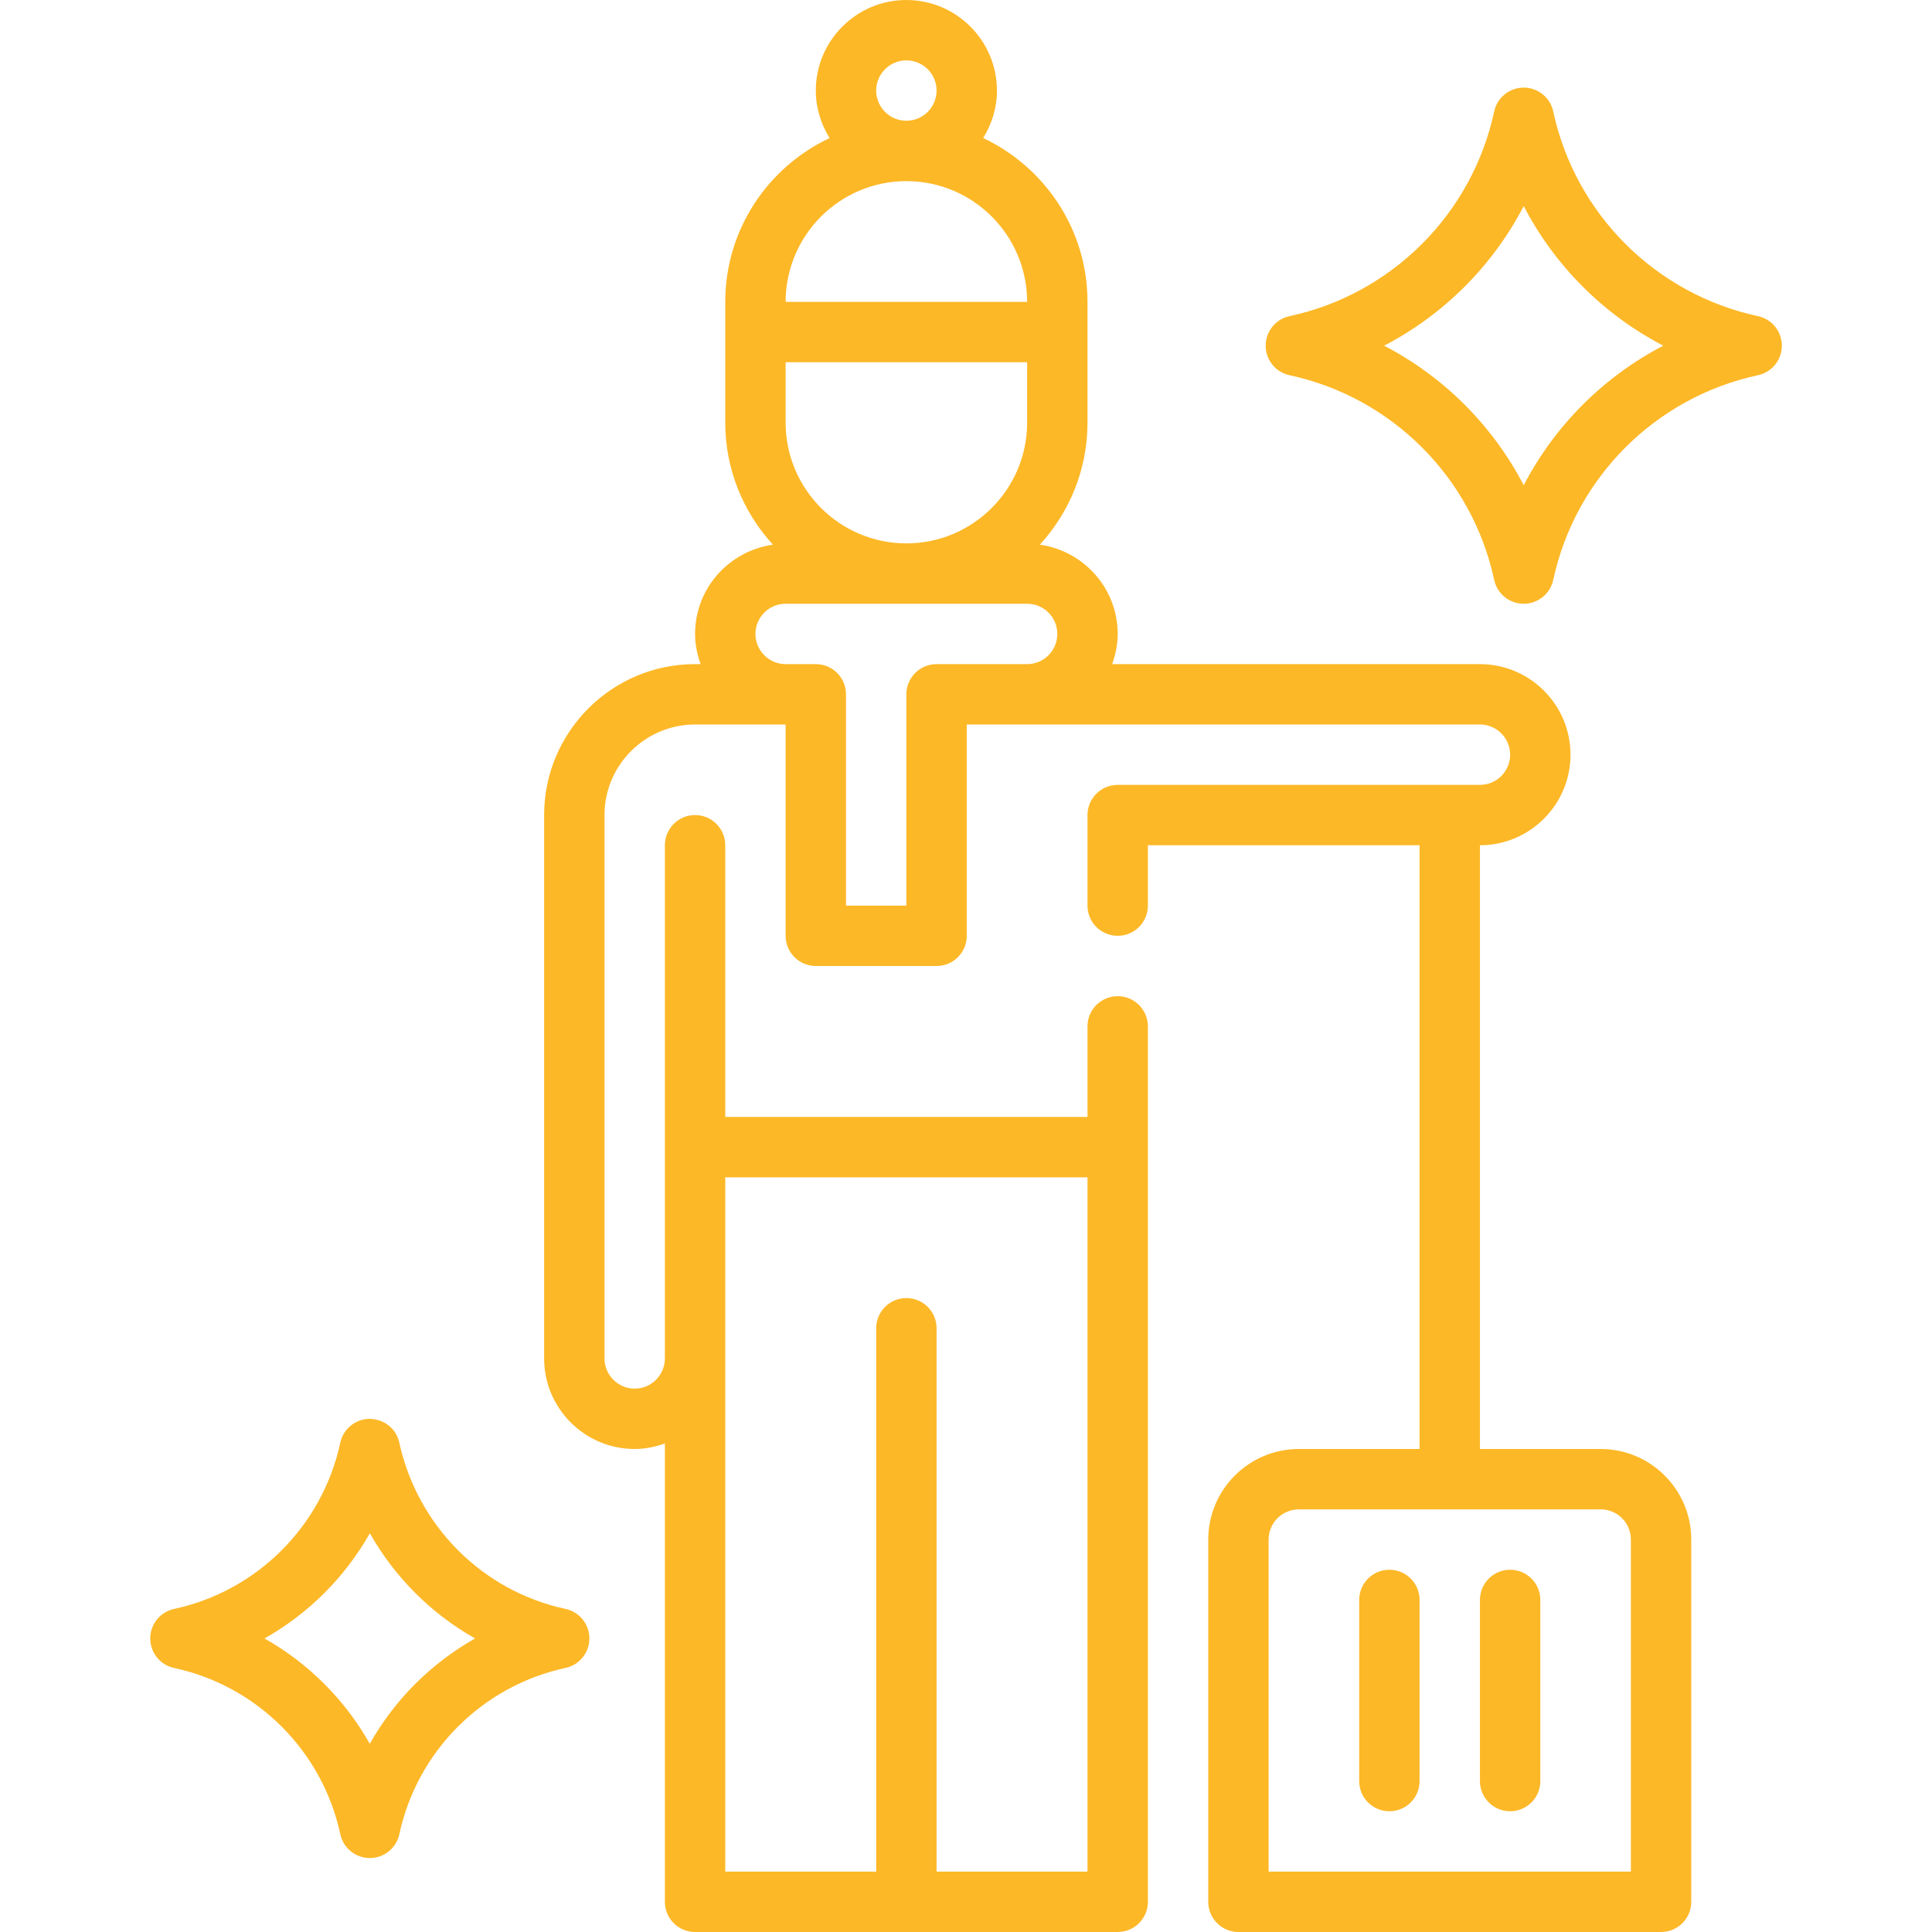 <?xml version="1.0" encoding="UTF-8"?> <svg xmlns="http://www.w3.org/2000/svg" xmlns:xlink="http://www.w3.org/1999/xlink" xmlns:svgjs="http://svgjs.dev/svgjs" id="_8_Clean" viewBox="0 0 64 64" data-name="18 Clean" width="300" height="300" version="1.1"><g width="100%" height="100%" transform="matrix(1,0,0,1,0,0)"><path d="m53.025 48h-4v-20c1.654 0 3-1.346 3-3s-1.346-3-3-3h-12.184c.112-.314.184-.648.184-1 0-1.51-1.125-2.751-2.579-2.957.977-1.068 1.579-2.484 1.579-4.043v-4c0-2.399-1.418-4.467-3.457-5.427.285-.459.457-.995.457-1.573 0-1.654-1.346-3-3-3s-3 1.346-3 3c0 .579.172 1.115.457 1.573-2.039.959-3.457 3.028-3.457 5.427v4c0 1.558.602 2.975 1.579 4.043-1.454.207-2.579 1.447-2.579 2.957 0 .352.072.686.184 1h-.184c-2.757 0-5 2.243-5 5v18c0 1.654 1.346 3 3 3 .352 0 .686-.072 1-.184v15.184c0 .553.448 1 1 1h14c.553 0 1-.447 1-1v-29c0-.553-.447-1-1-1s-1 .447-1 1v3h-12v-9c0-.553-.448-1-1-1s-1 .447-1 1v17c0 .552-.449 1-1 1s-1-.448-1-1v-18c0-1.654 1.346-3 3-3h3v7c0 .553.448 1 1 1h4c.552 0 1-.447 1-1v-7h17c.552 0 1 .448 1 1s-.448 1-1 1h-12c-.553 0-1 .447-1 1v3c0 .553.447 1 1 1s1-.447 1-1v-2h9v20h-4c-1.654 0-3 1.346-3 3v12c0 .553.447 1 1 1h14c.553 0 1-.447 1-1v-12c0-1.654-1.346-3-3-3zm-17-9v23h-5v-18c0-.553-.448-1-1-1s-1 .447-1 1v18h-5v-23zm-10-25v-2h8v2c0 2.206-1.794 4-4 4s-4-1.794-4-4zm3-11c0-.552.449-1 1-1s1 .448 1 1-.449 1-1 1-1-.448-1-1zm1 3c2.206 0 4 1.794 4 4h-8c0-2.206 1.794-4 4-4zm1 16c-.552 0-1 .447-1 1v7h-2v-7c0-.553-.448-1-1-1h-1c-.551 0-1-.448-1-1s.449-1 1-1h8c.552 0 1 .448 1 1s-.448 1-1 1zm23 40h-12v-11c0-.552.448-1 1-1h10c.552 0 1 .448 1 1z" fill="#fdb827" fill-opacity="1" data-original-color="#000000ff" stroke="none" stroke-opacity="1"></path><path d="m46.025 52c-.553 0-1 .447-1 1v6c0 .553.447 1 1 1s1-.447 1-1v-6c0-.553-.447-1-1-1z" fill="#fdb827" fill-opacity="1" data-original-color="#000000ff" stroke="none" stroke-opacity="1"></path><path d="m50.025 52c-.553 0-1 .447-1 1v6c0 .553.447 1 1 1s1-.447 1-1v-6c0-.553-.447-1-1-1z" fill="#fdb827" fill-opacity="1" data-original-color="#000000ff" stroke="none" stroke-opacity="1"></path><path d="m58.473 10.556h-.002c-.075-.038-.155-.066-.237-.084-3.391-.728-6.053-3.389-6.781-6.78-.099-.461-.506-.79-.978-.79s-.879.329-.978.79c-.729 3.391-3.39 6.053-6.78 6.781-.461.099-.79.506-.79.978s.329.879.79.978c3.391.729 6.052 3.391 6.78 6.782.089.415.431.728.853.781.042.005.084.008.125.008.376 0 .725-.212.896-.554.037-.075.065-.155.083-.237.728-3.391 3.39-6.052 6.782-6.78.415-.089.729-.431.782-.852.054-.422-.165-.83-.545-1.021zm-7.998 5.518c-1.028-1.977-2.646-3.595-4.624-4.623 1.978-1.028 3.596-2.646 4.624-4.624 1.028 1.978 2.646 3.596 4.624 4.624-1.978 1.028-3.596 2.646-4.624 4.623z" fill="#fdb827" fill-opacity="1" data-original-color="#000000ff" stroke="none" stroke-opacity="1"></path><path d="m18.733 53.297c-2.753-.591-4.914-2.752-5.513-5.539-.113-.452-.504-.749-.987-.757-.465.008-.863.336-.961.791-.591 2.753-2.752 4.914-5.505 5.506-.461.099-.79.507-.79.978s.329.879.79.978c2.753.591 4.914 2.752 5.506 5.506.099.461.506.79.978.79s.879-.329.978-.79c.591-2.753 2.752-4.915 5.505-5.507.461-.099.79-.507.79-.978s-.329-.879-.79-.978zm-6.483 4.467c-.823-1.457-2.031-2.666-3.488-3.488 1.459-.823 2.669-2.032 3.49-3.485.823 1.456 2.03 2.663 3.486 3.485-1.457.822-2.666 2.031-3.488 3.488z" fill="#fdb827" fill-opacity="1" data-original-color="#000000ff" stroke="none" stroke-opacity="1"></path></g></svg> 